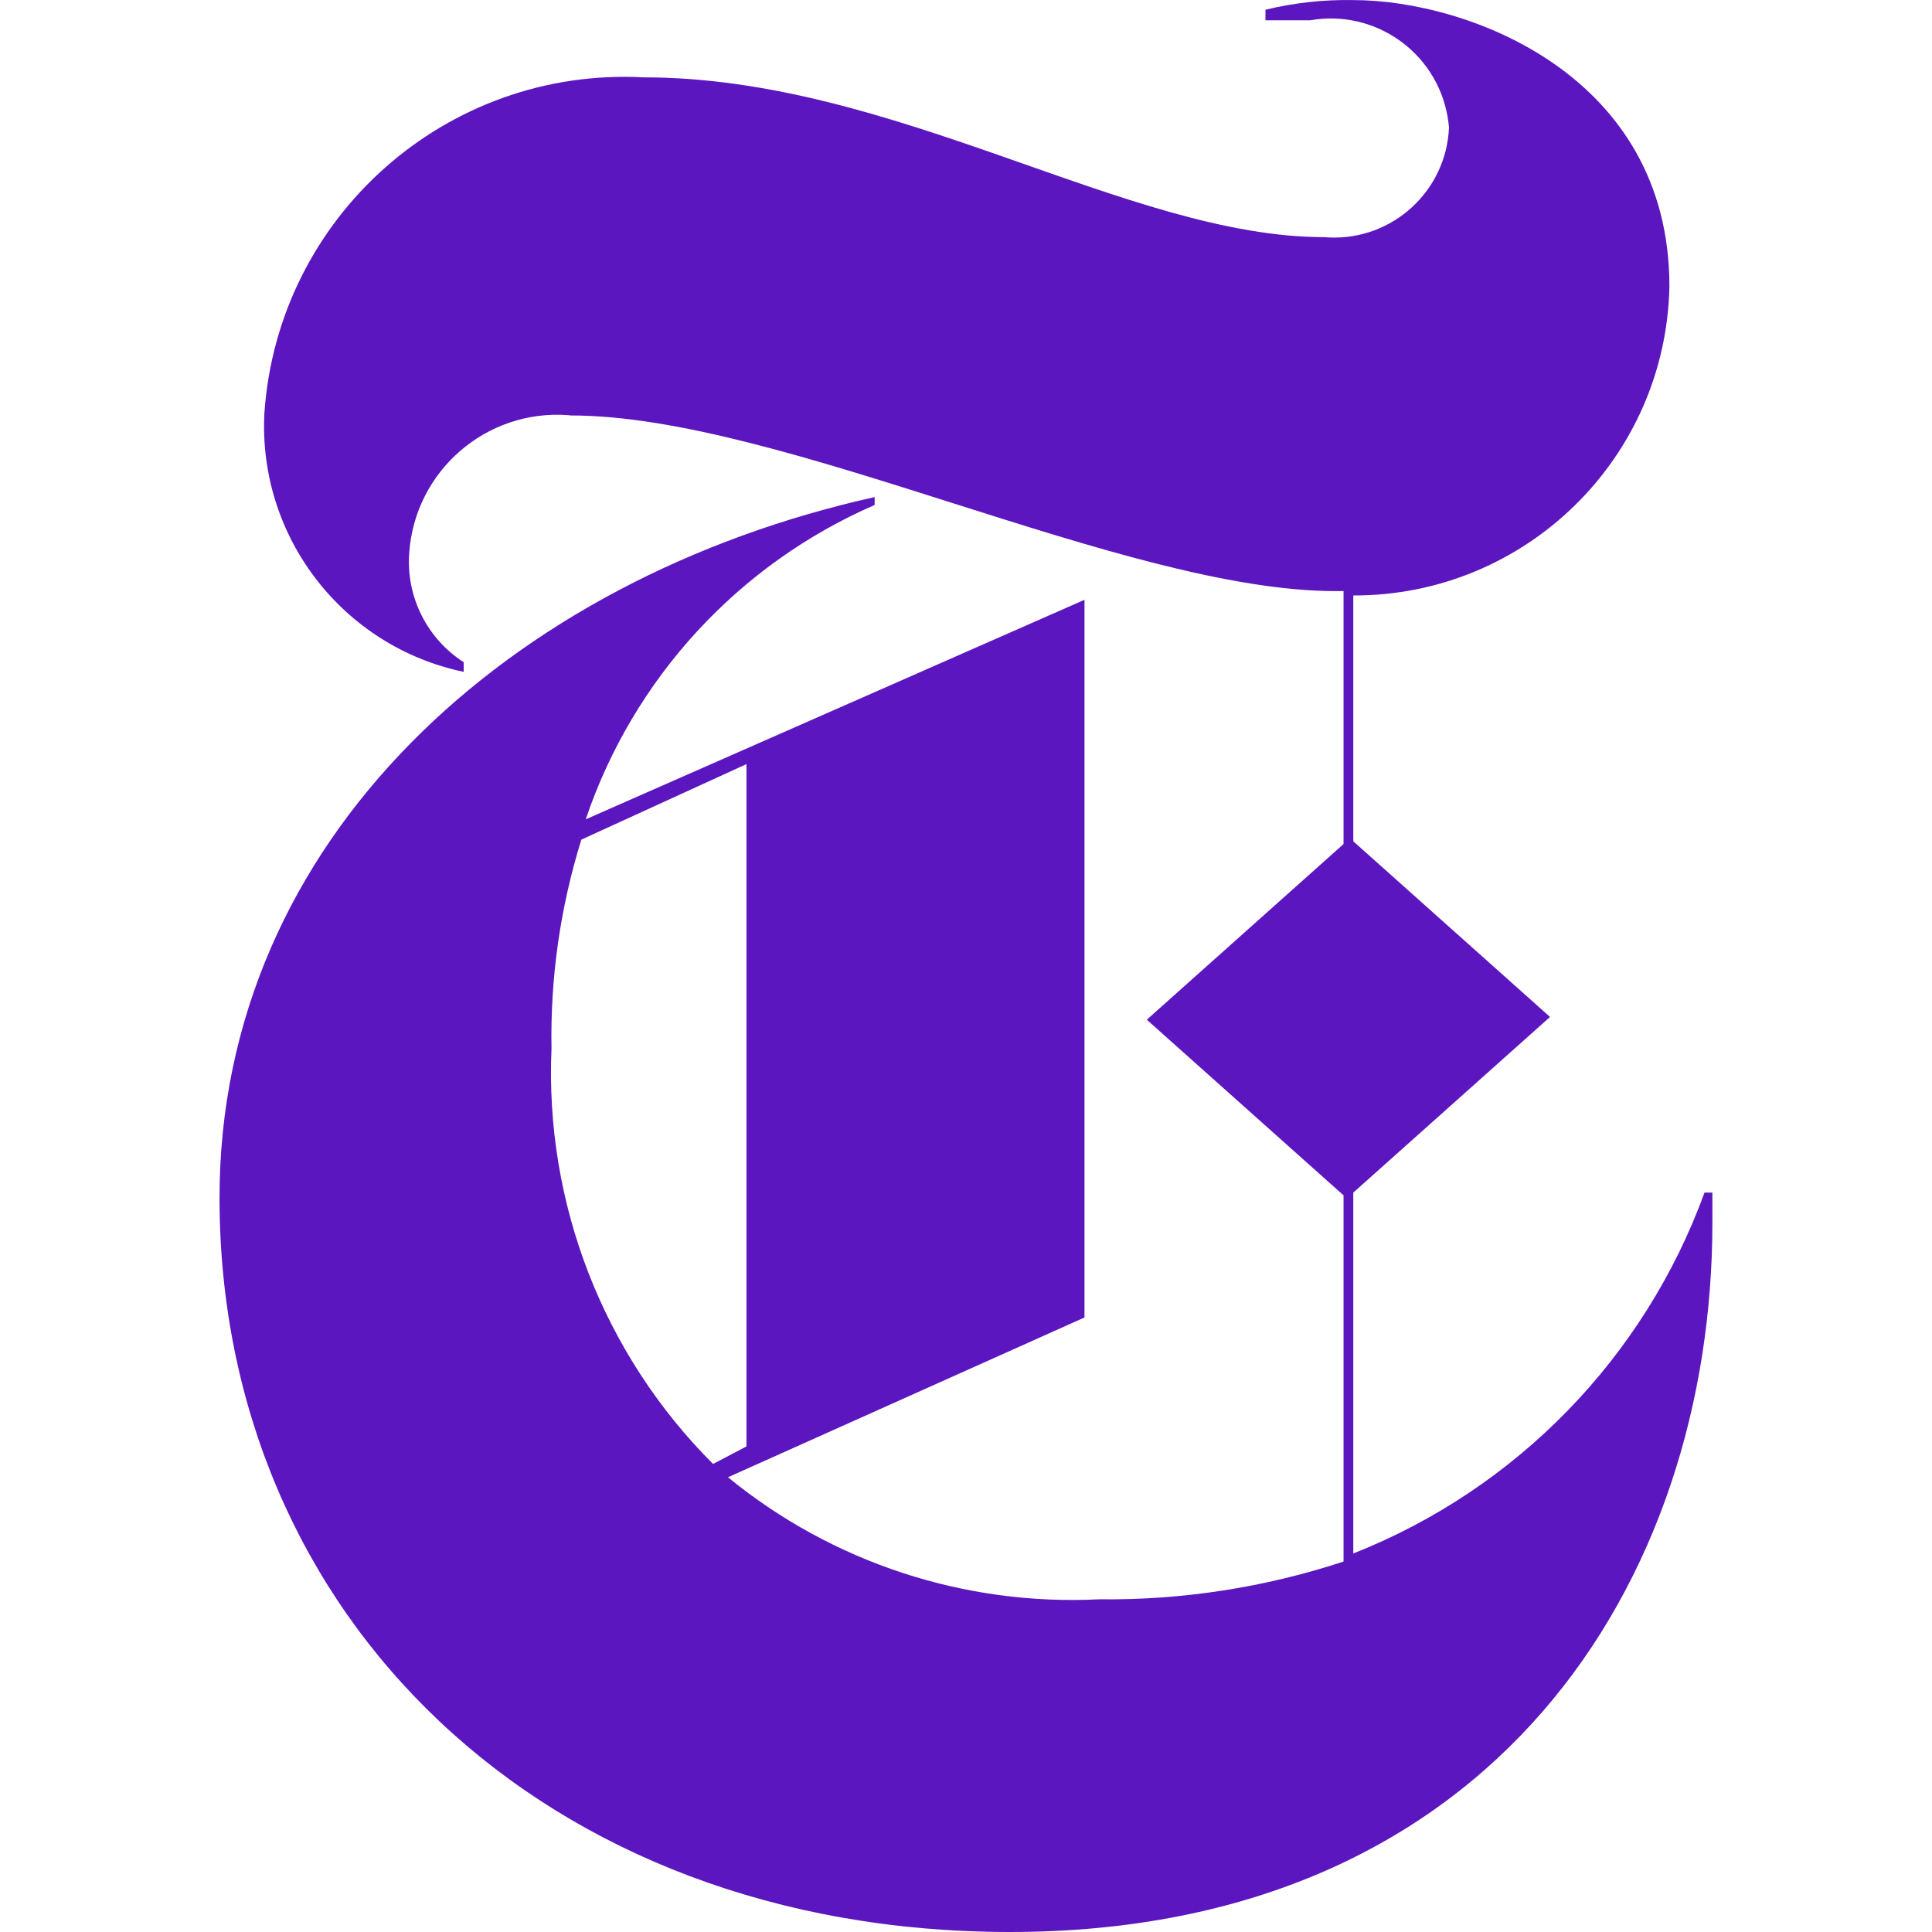 <svg role="img" width="32px" height="32px" viewBox="0 0 24 24" xmlns="http://www.w3.org/2000/svg"><title>New York Times</title><path fill="#5b16bf" d="M21.272,14.815h-0.098c-0.747,2.049-2.335,3.681-4.363,4.483v-4.483l2.444-2.182l-2.444-2.182V7.397 c2.138,0.006,3.885-1.703,3.927-3.84c0-2.629-2.509-3.556-3.927-3.556c-0.367-0.007-0.734,0.033-1.091,0.12v0.131h0.556 c0.801-0.141,1.565,0.394,1.706,1.195C17.99,1.491,17.996,1.537,18,1.583c-0.033,0.789-0.7,1.401-1.488,1.367 c-0.02-0.001-0.041-0.002-0.061-0.004c-2.444,0-5.323-1.985-8.454-1.985C5.547,0.83,3.448,2.692,3.284,5.139 C3.208,6.671,4.258,8.031,5.76,8.346v-0.12C5.301,7.931,5.041,7.407,5.084,6.862c0.074-1.015,0.957-1.779,1.973-1.705 C7.068,5.159,7.08,5.16,7.091,5.161c2.629,0,6.872,2.182,9.501,2.182h0.098v3.142l-2.444,2.182l2.444,2.182v4.549 c-0.978,0.322-2.003,0.481-3.033,0.469c-1.673,0.084-3.318-0.456-4.614-1.516l4.429-1.985V7.451l-6.196,2.727 c0.592-1.75,1.895-3.168,3.589-3.905V6.175c-4.516,1.004-8.138,4.243-8.138,8.705c0,5.193,4.025,9.12,9.818,9.12 c6.011,0,8.727-4.363,8.727-8.814V14.815z M8.858,18.186c-1.363-1.362-2.091-3.235-2.007-5.16c-0.016-0.88,0.109-1.756,0.371-2.596 l2.051-0.938v8.476L8.858,18.186z"/></svg>